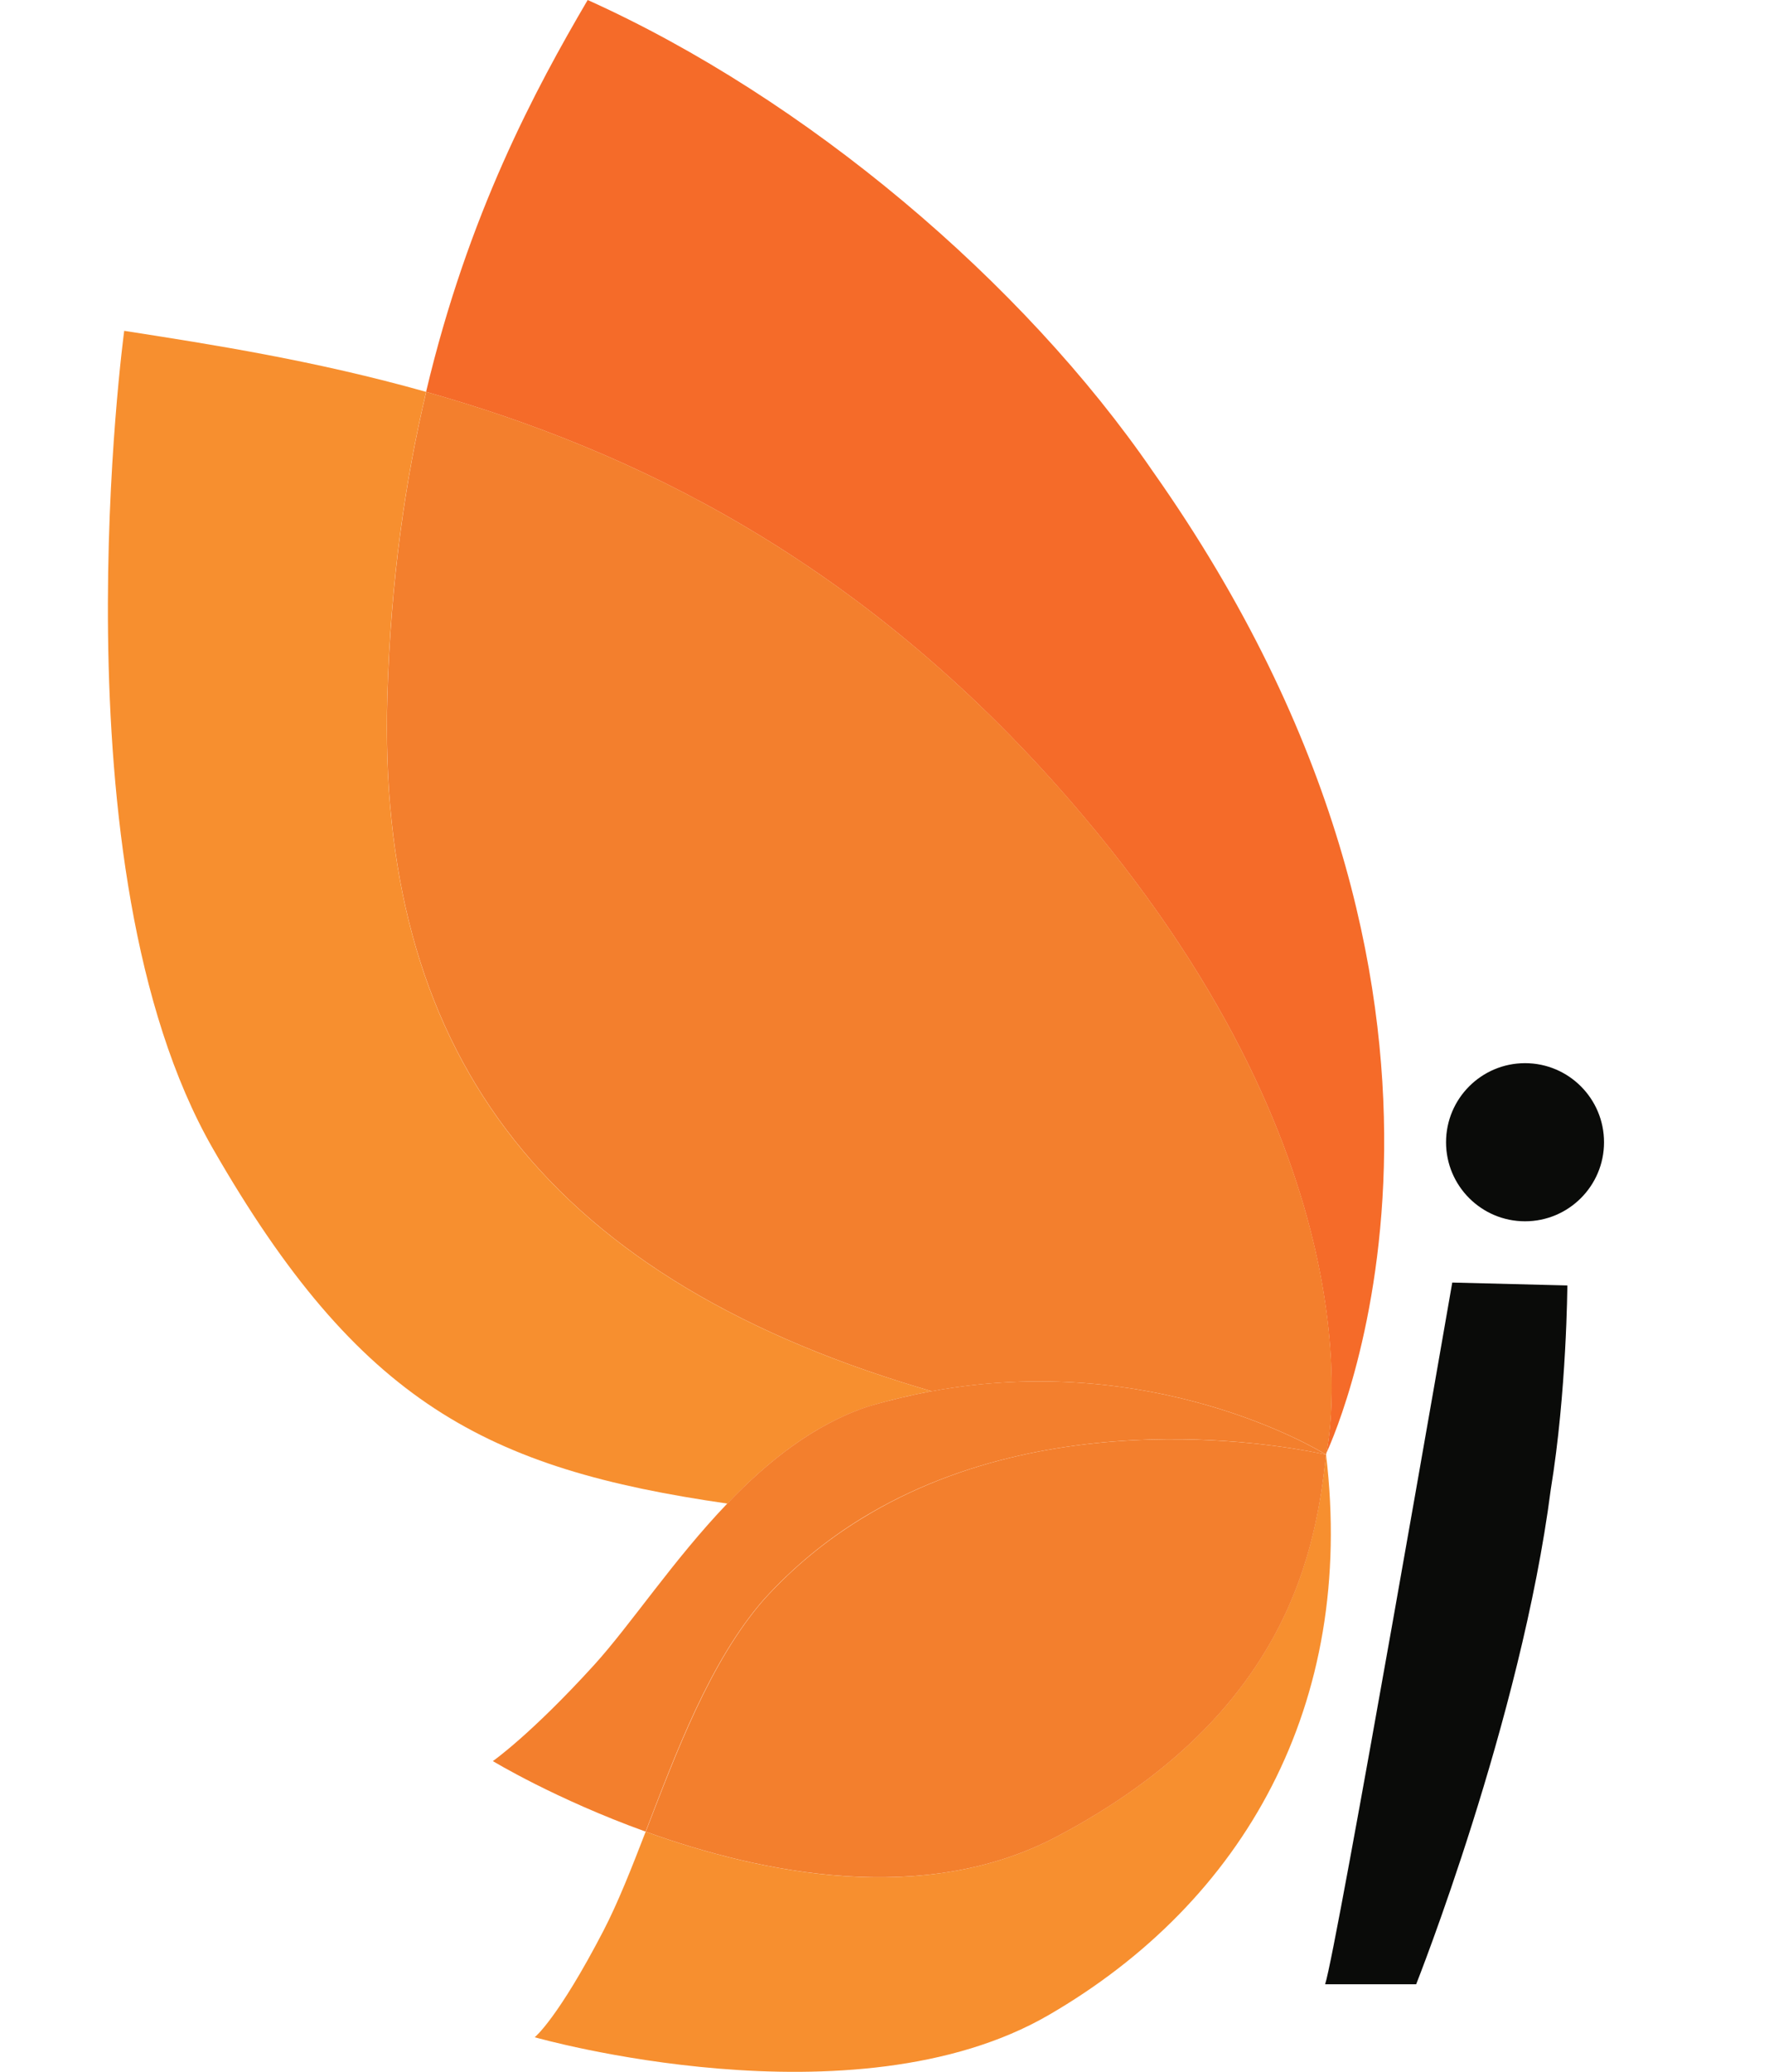 <svg width="41" height="48" viewBox="0 0 21 28" fill="none" xmlns="http://www.w3.org/2000/svg">
<g clip-path="url(#clip0)">
<path d="M16.474 19.637C16.538 19.32 17.175 15.62 13.001 10.811C10.173 7.55 7.061 6.075 4.302 5.296C4.87 2.895 5.782 1.201 6.487 0C9.444 1.332 12.37 3.809 14.128 6.371C19.17 13.518 16.643 19.273 16.474 19.637Z" fill="#F56B29"/>
<path d="M16.475 19.637C16.47 19.649 16.467 19.655 16.467 19.655C16.467 19.655 16.466 19.655 16.464 19.655C16.33 19.573 14.118 18.252 11.136 18.802C11.078 18.785 11.021 18.767 10.963 18.75C5.808 17.201 3.64 14.12 3.779 9.406C3.826 7.845 4.022 6.484 4.304 5.296C7.062 6.075 10.174 7.55 13.003 10.811C17.176 15.621 16.54 19.32 16.475 19.637Z" fill="#F37F2D"/>
<path d="M11.135 18.802C10.855 18.854 10.569 18.922 10.277 19.009C9.545 19.251 8.919 19.752 8.376 20.32C5.126 19.851 3.397 18.966 1.421 15.525C-0.762 11.724 0.221 4.471 0.221 4.471C1.409 4.656 2.803 4.873 4.303 5.296C4.021 6.484 3.824 7.845 3.778 9.406C3.639 14.12 5.806 17.201 10.962 18.75C11.019 18.767 11.077 18.785 11.135 18.802Z" fill="#F78F2F"/>
<path d="M16.475 19.637C16.472 19.651 16.47 19.659 16.47 19.659C16.469 19.659 16.462 19.658 16.45 19.655C16.456 19.655 16.461 19.655 16.464 19.655C16.465 19.655 16.466 19.655 16.466 19.655C16.466 19.655 16.469 19.649 16.475 19.637Z" fill="#F37F2D"/>
<path d="M12.723 27.23C10.083 28.763 5.771 27.532 5.771 27.532C5.771 27.532 6.081 27.285 6.7 26.093C6.896 25.715 7.079 25.251 7.271 24.754C8.843 25.322 11.035 25.766 12.823 24.823C15.997 23.151 16.33 20.89 16.47 19.659C16.872 23.035 15.363 25.698 12.723 27.23Z" fill="#F78F2F"/>
<path d="M16.463 19.655C16.46 19.655 16.456 19.655 16.449 19.655C16.308 19.623 15.455 19.442 14.31 19.45C13.096 19.46 11.554 19.682 10.187 20.522C9.72 20.809 9.273 21.169 8.867 21.617C8.141 22.449 7.684 23.677 7.27 24.753C6.052 24.314 5.205 23.8 5.205 23.8C5.205 23.8 5.716 23.444 6.575 22.5C7.067 21.959 7.647 21.079 8.374 20.32C8.918 19.752 9.544 19.251 10.276 19.008C10.568 18.922 10.854 18.854 11.133 18.802C14.115 18.252 16.328 19.573 16.463 19.655Z" fill="#F37F2D"/>
<path d="M16.471 19.659C16.332 20.89 15.999 23.151 12.825 24.823C11.036 25.765 8.844 25.321 7.272 24.754C7.687 23.679 8.144 22.449 8.869 21.618C9.275 21.17 9.722 20.81 10.19 20.523C11.556 19.682 13.098 19.46 14.313 19.451C15.457 19.443 16.31 19.624 16.451 19.655C16.463 19.658 16.47 19.659 16.471 19.659Z" fill="#F37F2D"/>
<path d="M16.47 19.659C16.469 19.659 16.462 19.658 16.45 19.655C16.456 19.655 16.461 19.656 16.464 19.656C16.467 19.658 16.469 19.659 16.47 19.659Z" fill="#F37F2D"/>
<path d="M18.176 17.333C18.176 17.333 16.605 26.383 16.457 26.816C17.317 26.816 17.688 26.816 17.688 26.816C17.688 26.816 19.105 23.248 19.508 20.128C19.724 18.812 19.732 17.372 19.732 17.372C19.732 17.372 18.191 17.333 18.176 17.333Z" fill="#0A0B09"/>
<path d="M19.16 16.505C19.75 16.505 20.228 16.026 20.228 15.437C20.228 14.847 19.75 14.368 19.16 14.368C18.57 14.368 18.092 14.847 18.092 15.437C18.092 16.026 18.57 16.505 19.16 16.505Z" fill="#0A0B09"/>
</g>
</svg>
